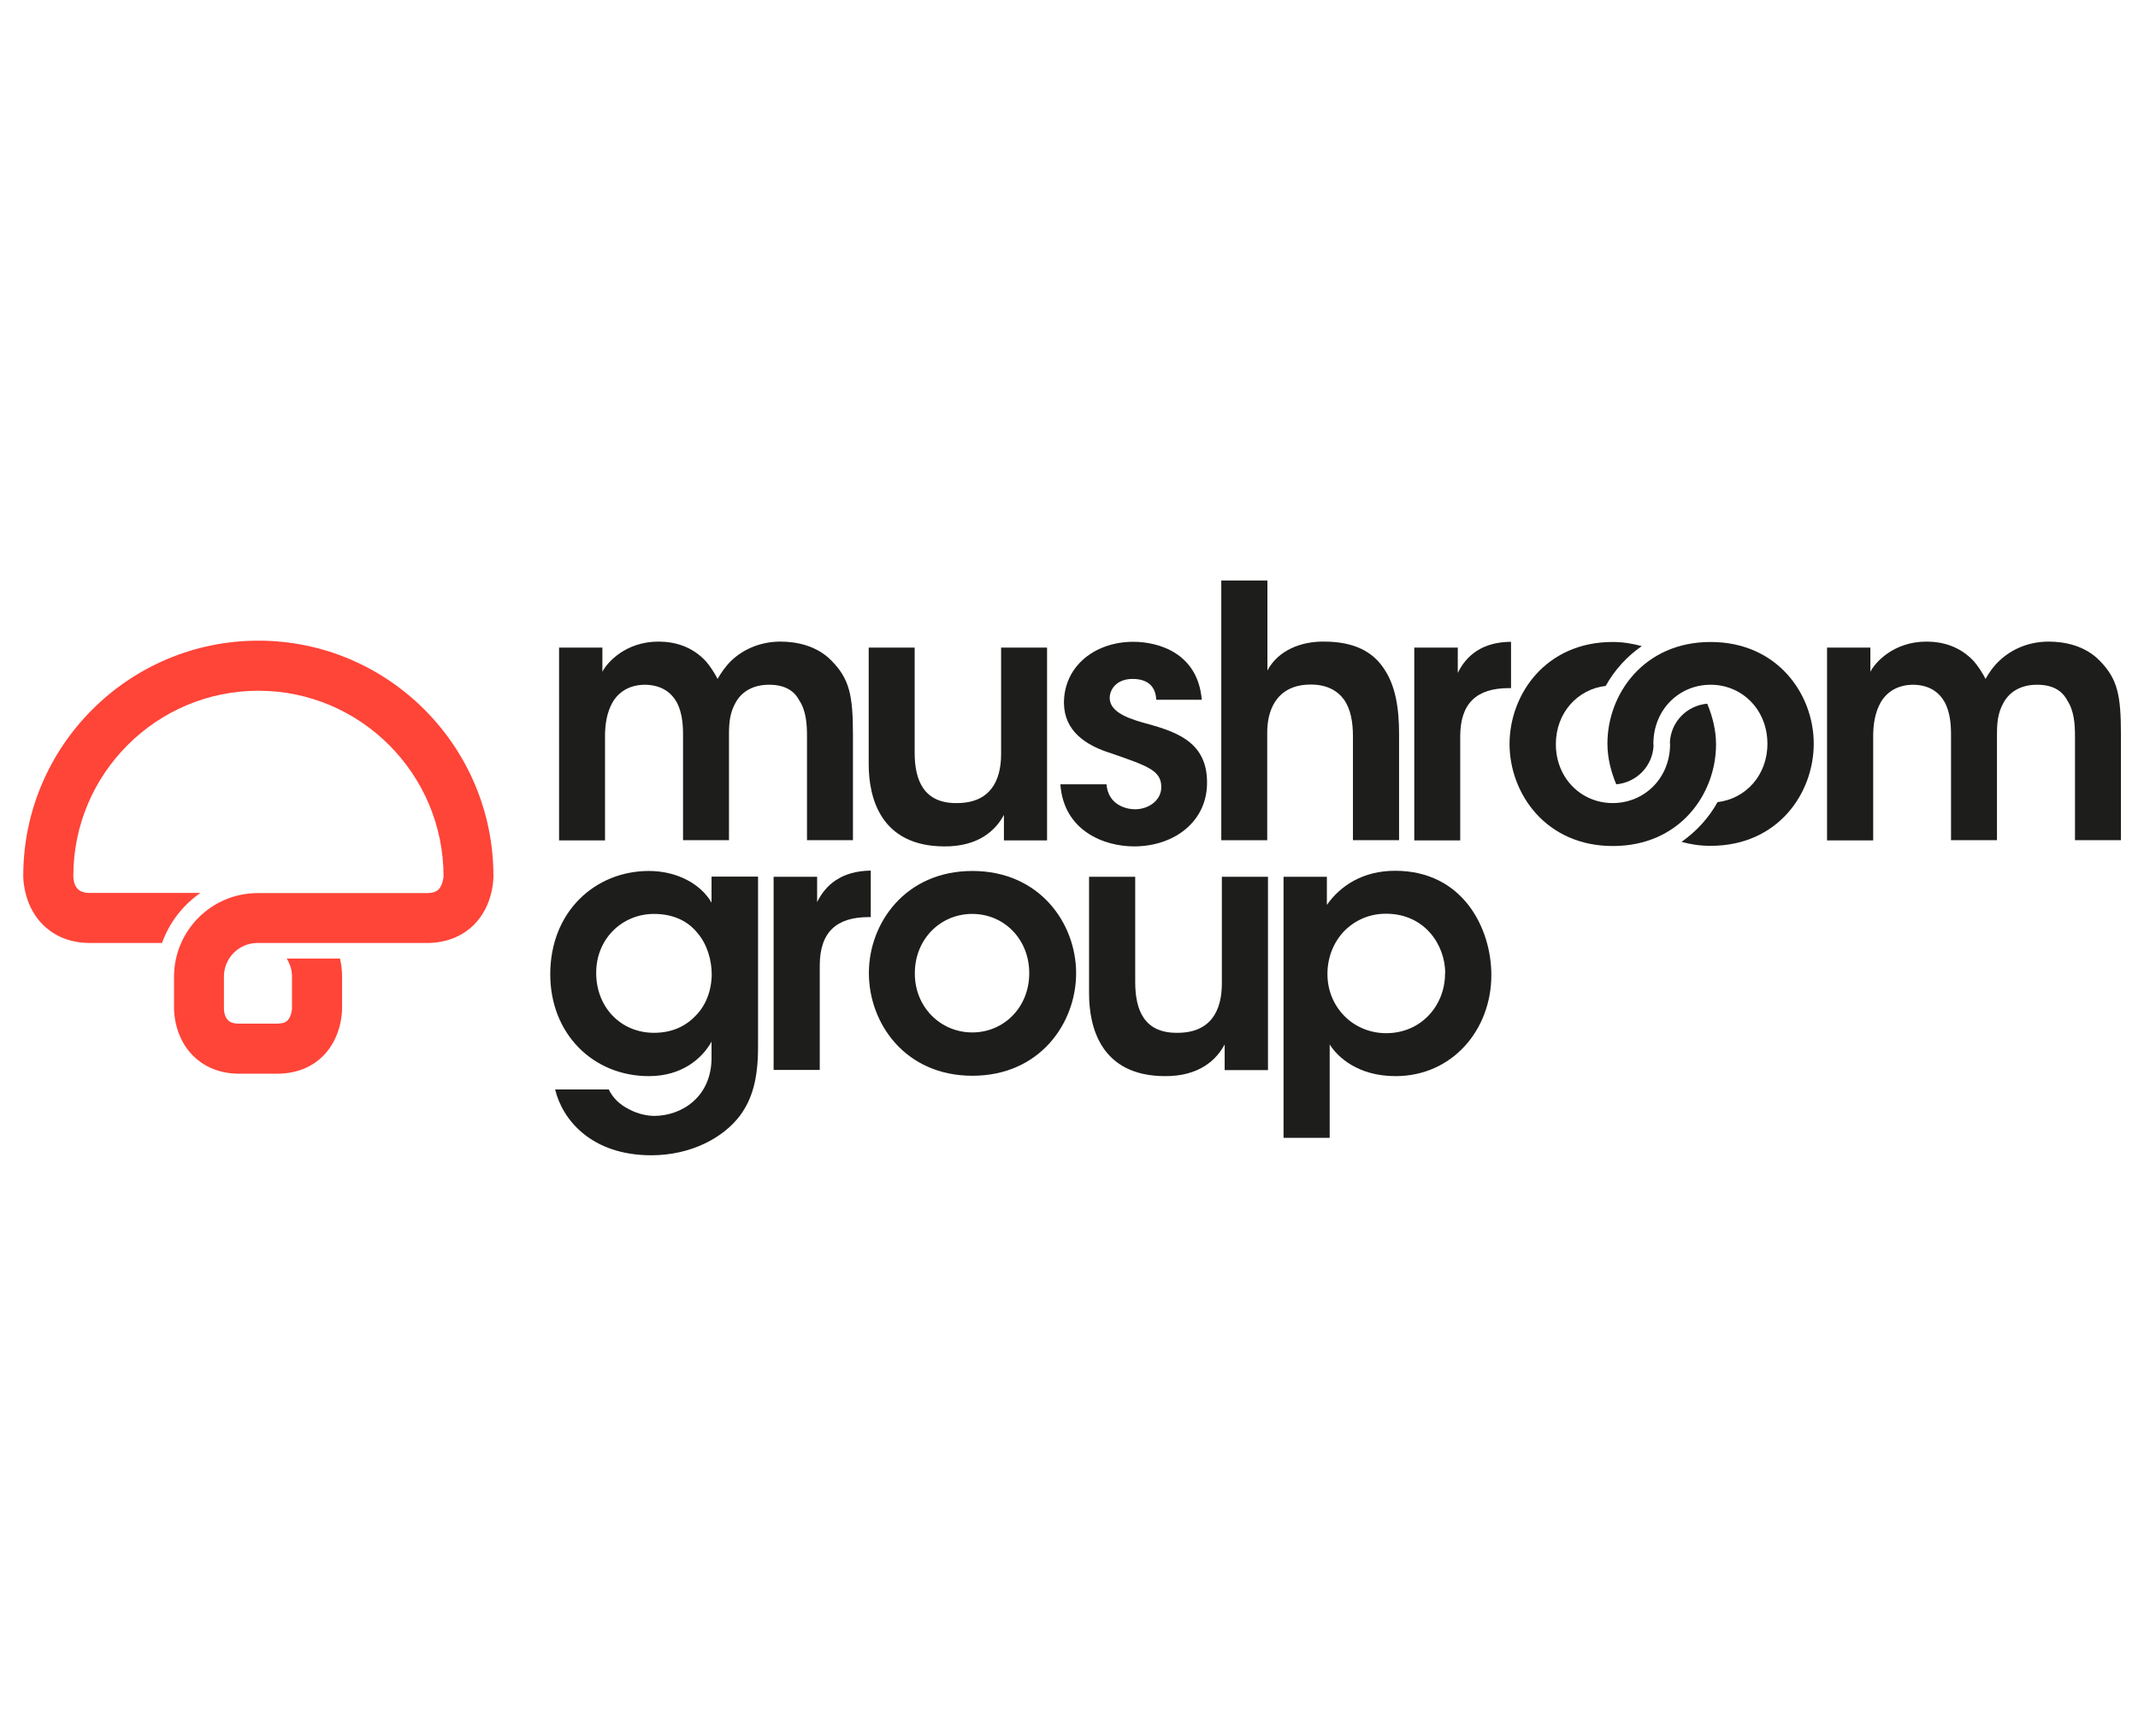 <?xml version="1.0" encoding="utf-8"?>
<!-- Generator: Adobe Illustrator 27.2.0, SVG Export Plug-In . SVG Version: 6.00 Build 0)  -->
<svg xmlns="http://www.w3.org/2000/svg" xmlns:xlink="http://www.w3.org/1999/xlink" version="1.0" id="Layer_1" x="0px" y="0px" viewBox="0 0 114 62" enable-background="new 0 0 114 62" xml:space="preserve" width="117" height="95">
<g>
	<path fill="#1D1D1B" d="M31.79,36.61c0,1.8,1.3,3.18,3.08,3.18c0.92,0,1.65-0.32,2.2-0.89c0.55-0.54,0.86-1.31,0.88-2.2   c0-0.79-0.24-1.62-0.75-2.22c-0.49-0.62-1.26-1.03-2.33-1.03c-1.67,0-3.08,1.3-3.08,3.14V36.61z M40.42,40.56   c0,1.69-0.32,2.78-0.96,3.64c-0.88,1.18-2.61,2.12-4.73,2.12c-3.21,0-4.75-1.91-5.13-3.51h2.86c0.22,0.47,0.62,0.83,1.07,1.05   c0.5,0.28,1.05,0.36,1.35,0.36c1.47,0,3.06-1.01,3.06-3.1v-0.86c-0.51,0.92-1.6,1.84-3.34,1.84c-2.97,0-5.26-2.25-5.26-5.43   c0-3.36,2.41-5.51,5.26-5.51c1.48,0,2.76,0.68,3.34,1.69v-1.39h2.48V40.56z"/>
	<path fill="#1D1D1B" d="M41.24,31.47h2.33v1.35c0.45-0.92,1.3-1.66,2.86-1.68v2.48h-0.11c-1.73,0-2.61,0.81-2.61,2.59v5.56h-2.46   V31.47z"/>
	<path fill="#1D1D1B" d="M48.78,36.63c0,1.8,1.38,3.14,3.06,3.14c1.69,0,3.04-1.34,3.04-3.16c0-1.82-1.35-3.16-3.04-3.16   c-1.69,0-3.06,1.34-3.06,3.16V36.63z M46.33,36.59c0-2.63,1.93-5.43,5.52-5.43c3.59,0,5.53,2.8,5.53,5.45   c0,2.67-1.94,5.47-5.53,5.47c-3.59,0-5.52-2.8-5.52-5.47V36.59z"/>
	<path fill="#1D1D1B" d="M67.62,41.78H65.3v-1.37c-0.43,0.81-1.35,1.71-3.21,1.69c-3.38-0.02-4.02-2.59-4.02-4.4v-6.23h2.46v5.61   c0,1.53,0.5,2.73,2.25,2.71c1.77,0,2.37-1.17,2.37-2.63v-5.69h2.46V41.78z"/>
	<path fill="#1D1D1B" d="M77.06,36.61c0-1.48-1.07-3.17-3.16-3.17c-0.91,0-1.67,0.36-2.24,0.94c-0.54,0.57-0.88,1.37-0.88,2.27   c0,0.89,0.34,1.67,0.9,2.24c0.56,0.57,1.35,0.92,2.23,0.92c1.88,0,3.14-1.49,3.14-3.17V36.61z M68.44,31.47h2.31v1.5   c0.73-1.04,1.94-1.82,3.64-1.82c3.61,0,5.13,3.06,5.13,5.56c0,2.93-2.09,5.39-5.11,5.39c-2.01,0-3.1-1.03-3.51-1.69v1.37v3.61   h-2.46V31.47z"/>
	<path fill="#1D1D1B" d="M29.82,19.25h2.3v1.29c0.23-0.47,1.22-1.61,2.99-1.61c0.84,0,1.78,0.24,2.53,1.05   c0.22,0.25,0.49,0.67,0.62,0.94c0.19-0.32,0.41-0.66,0.74-0.98c0.64-0.6,1.54-1.01,2.62-1.01c0.86,0,1.95,0.22,2.73,1.03   c0.94,0.97,1.13,1.82,1.13,3.93v5.63h-2.45v-5.54c0-0.66-0.05-1.37-0.41-1.91c-0.26-0.5-0.75-0.84-1.61-0.84   c-0.86,0-1.46,0.37-1.78,0.94c-0.32,0.56-0.36,1.1-0.36,1.72v5.63h-2.45v-5.63c0-0.6-0.06-1.18-0.32-1.7   c-0.3-0.54-0.81-0.94-1.69-0.96c-0.9,0-1.46,0.43-1.76,0.96c-0.3,0.54-0.39,1.18-0.39,1.78v5.56h-2.45V19.25z"/>
	<path fill="#1D1D1B" d="M55.83,29.53h-2.3v-1.36c-0.43,0.81-1.35,1.7-3.2,1.68c-3.37-0.02-4.01-2.58-4.01-4.38v-6.22h2.45v5.6   c0,1.51,0.51,2.71,2.25,2.69c1.76,0,2.36-1.16,2.36-2.62v-5.67h2.45V29.53z"/>
	<path fill="#1D1D1B" d="M61.65,22.02c-0.02-0.54-0.3-1.1-1.26-1.1c-0.82,0-1.22,0.52-1.22,1.03c0.02,0.66,0.77,1.01,1.74,1.29   c1.65,0.45,3.43,0.94,3.45,3.15c0.04,2.12-1.74,3.46-3.89,3.46c-1.59,0-3.75-0.82-3.93-3.31h2.46c0.09,1.1,1.05,1.33,1.52,1.33   c0.76,0,1.42-0.51,1.4-1.2c0-0.88-0.77-1.12-2.66-1.78c-1.39-0.43-2.51-1.2-2.53-2.68c0-2.02,1.71-3.27,3.69-3.27   c1.39,0,3.45,0.62,3.66,3.09H61.65z"/>
	<path fill="#1D1D1B" d="M65.13,15.67h2.45v3.34v1.46c0.58-1.09,1.82-1.56,3.03-1.54c1.59,0,2.59,0.54,3.18,1.44   c0.62,0.9,0.81,2.11,0.81,3.5v5.65h-2.46v-5.54c0-0.79-0.13-1.46-0.47-1.95c-0.36-0.49-0.92-0.81-1.78-0.81   c-0.97,0-1.55,0.39-1.89,0.9c-0.33,0.5-0.43,1.12-0.43,1.65v5.75h-2.45V15.67z"/>
	<path fill="#1D1D1B" d="M75.41,19.25h2.32v1.35c0.45-0.92,1.29-1.65,2.84-1.66v2.47h-0.11c-1.72,0-2.6,0.8-2.6,2.58v5.54h-2.45   V19.25z"/>
	<path fill="#1D1D1B" d="M97.42,19.25h2.31v1.29c0.23-0.47,1.22-1.61,2.99-1.61c0.84,0,1.78,0.24,2.53,1.05   c0.22,0.25,0.49,0.67,0.62,0.94c0.18-0.32,0.41-0.66,0.75-0.98c0.64-0.6,1.54-1.01,2.62-1.01c0.86,0,1.95,0.22,2.73,1.03   c0.94,0.97,1.12,1.82,1.12,3.93v5.63h-2.45v-5.54c0-0.66-0.05-1.37-0.41-1.91c-0.26-0.5-0.75-0.84-1.61-0.84   c-0.86,0-1.46,0.37-1.78,0.94c-0.32,0.56-0.36,1.1-0.36,1.72v5.63h-2.45v-5.63c0-0.6-0.06-1.18-0.32-1.7   c-0.3-0.54-0.8-0.94-1.68-0.96c-0.9,0-1.46,0.43-1.76,0.96c-0.3,0.54-0.39,1.18-0.39,1.78v5.56h-2.46V19.25z"/>
	<path fill="#FF4438" d="M13.78,18.88c-6.92,0-12.54,5.63-12.54,12.54l0,0.07c0.01,0.31,0.1,1.59,1.04,2.53   C2.73,34.47,3.52,35,4.8,35h3.84c0.39-1.09,1.11-2.02,2.05-2.67H4.8c-0.24,0-0.86,0-0.89-0.88v-0.04v-0.02   c0.02-5.43,4.44-9.84,9.87-9.84c5.44,0,9.87,4.44,9.87,9.9c0,0-0.03,0.46-0.27,0.7c-0.05,0.04-0.18,0.19-0.63,0.19h-8.91v0   c-0.02,0-0.04,0-0.05,0h-0.05c-2.46,0-4.46,2-4.46,4.46v1.68c0,0.16,0.01,1.53,1.01,2.53c0.43,0.43,1.21,0.96,2.47,0.96h2.01   c1.26,0,2.04-0.52,2.47-0.96c0.99-1,1-2.38,1-2.52v-1.7c0-0.33-0.04-0.65-0.11-0.96h-2.84c0.17,0.28,0.28,0.61,0.28,0.96v1.71   c0,0.05-0.04,0.44-0.24,0.63c-0.04,0.04-0.16,0.17-0.57,0.17h-2.01c-0.23,0-0.79,0-0.81-0.81v-1.7c0-0.97,0.78-1.77,1.75-1.79v0   h0.14h4.03h4.89c1.28,0,2.08-0.53,2.52-0.97c1.02-1.02,1.04-2.43,1.04-2.58C26.32,24.52,20.7,18.88,13.78,18.88"/>
	<path fill="#1D1D1B" d="M91.21,18.95c-3.57,0-5.5,2.79-5.5,5.41v0.02c0,0.73,0.18,1.47,0.47,2.16c1.09-0.1,1.94-0.97,1.99-2.07   c0-0.02-0.01-0.04-0.01-0.07v-0.02c0-1.82,1.37-3.15,3.05-3.15c1.68,0,3.03,1.33,3.03,3.15c0,1.68-1.16,2.93-2.66,3.11   c-0.47,0.85-1.13,1.56-1.92,2.12c0.48,0.13,0.98,0.21,1.55,0.21c3.58,0,5.5-2.79,5.5-5.45C96.71,21.74,94.78,18.95,91.21,18.95"/>
	<path fill="#1D1D1B" d="M86,29.83c3.58,0,5.5-2.79,5.5-5.41V24.4c0-0.73-0.18-1.47-0.47-2.16c-1.09,0.1-1.94,0.97-1.99,2.07   c0,0.03,0.01,0.04,0.01,0.07v0.02c0,1.81-1.37,3.14-3.06,3.14c-1.68,0-3.03-1.33-3.03-3.14c0-1.68,1.16-2.93,2.66-3.11   c0.47-0.85,1.13-1.57,1.92-2.12c-0.48-0.13-0.99-0.22-1.55-0.22c-3.57,0-5.5,2.79-5.5,5.45C80.5,27.04,82.43,29.83,86,29.83"/>
</g>
</svg>
